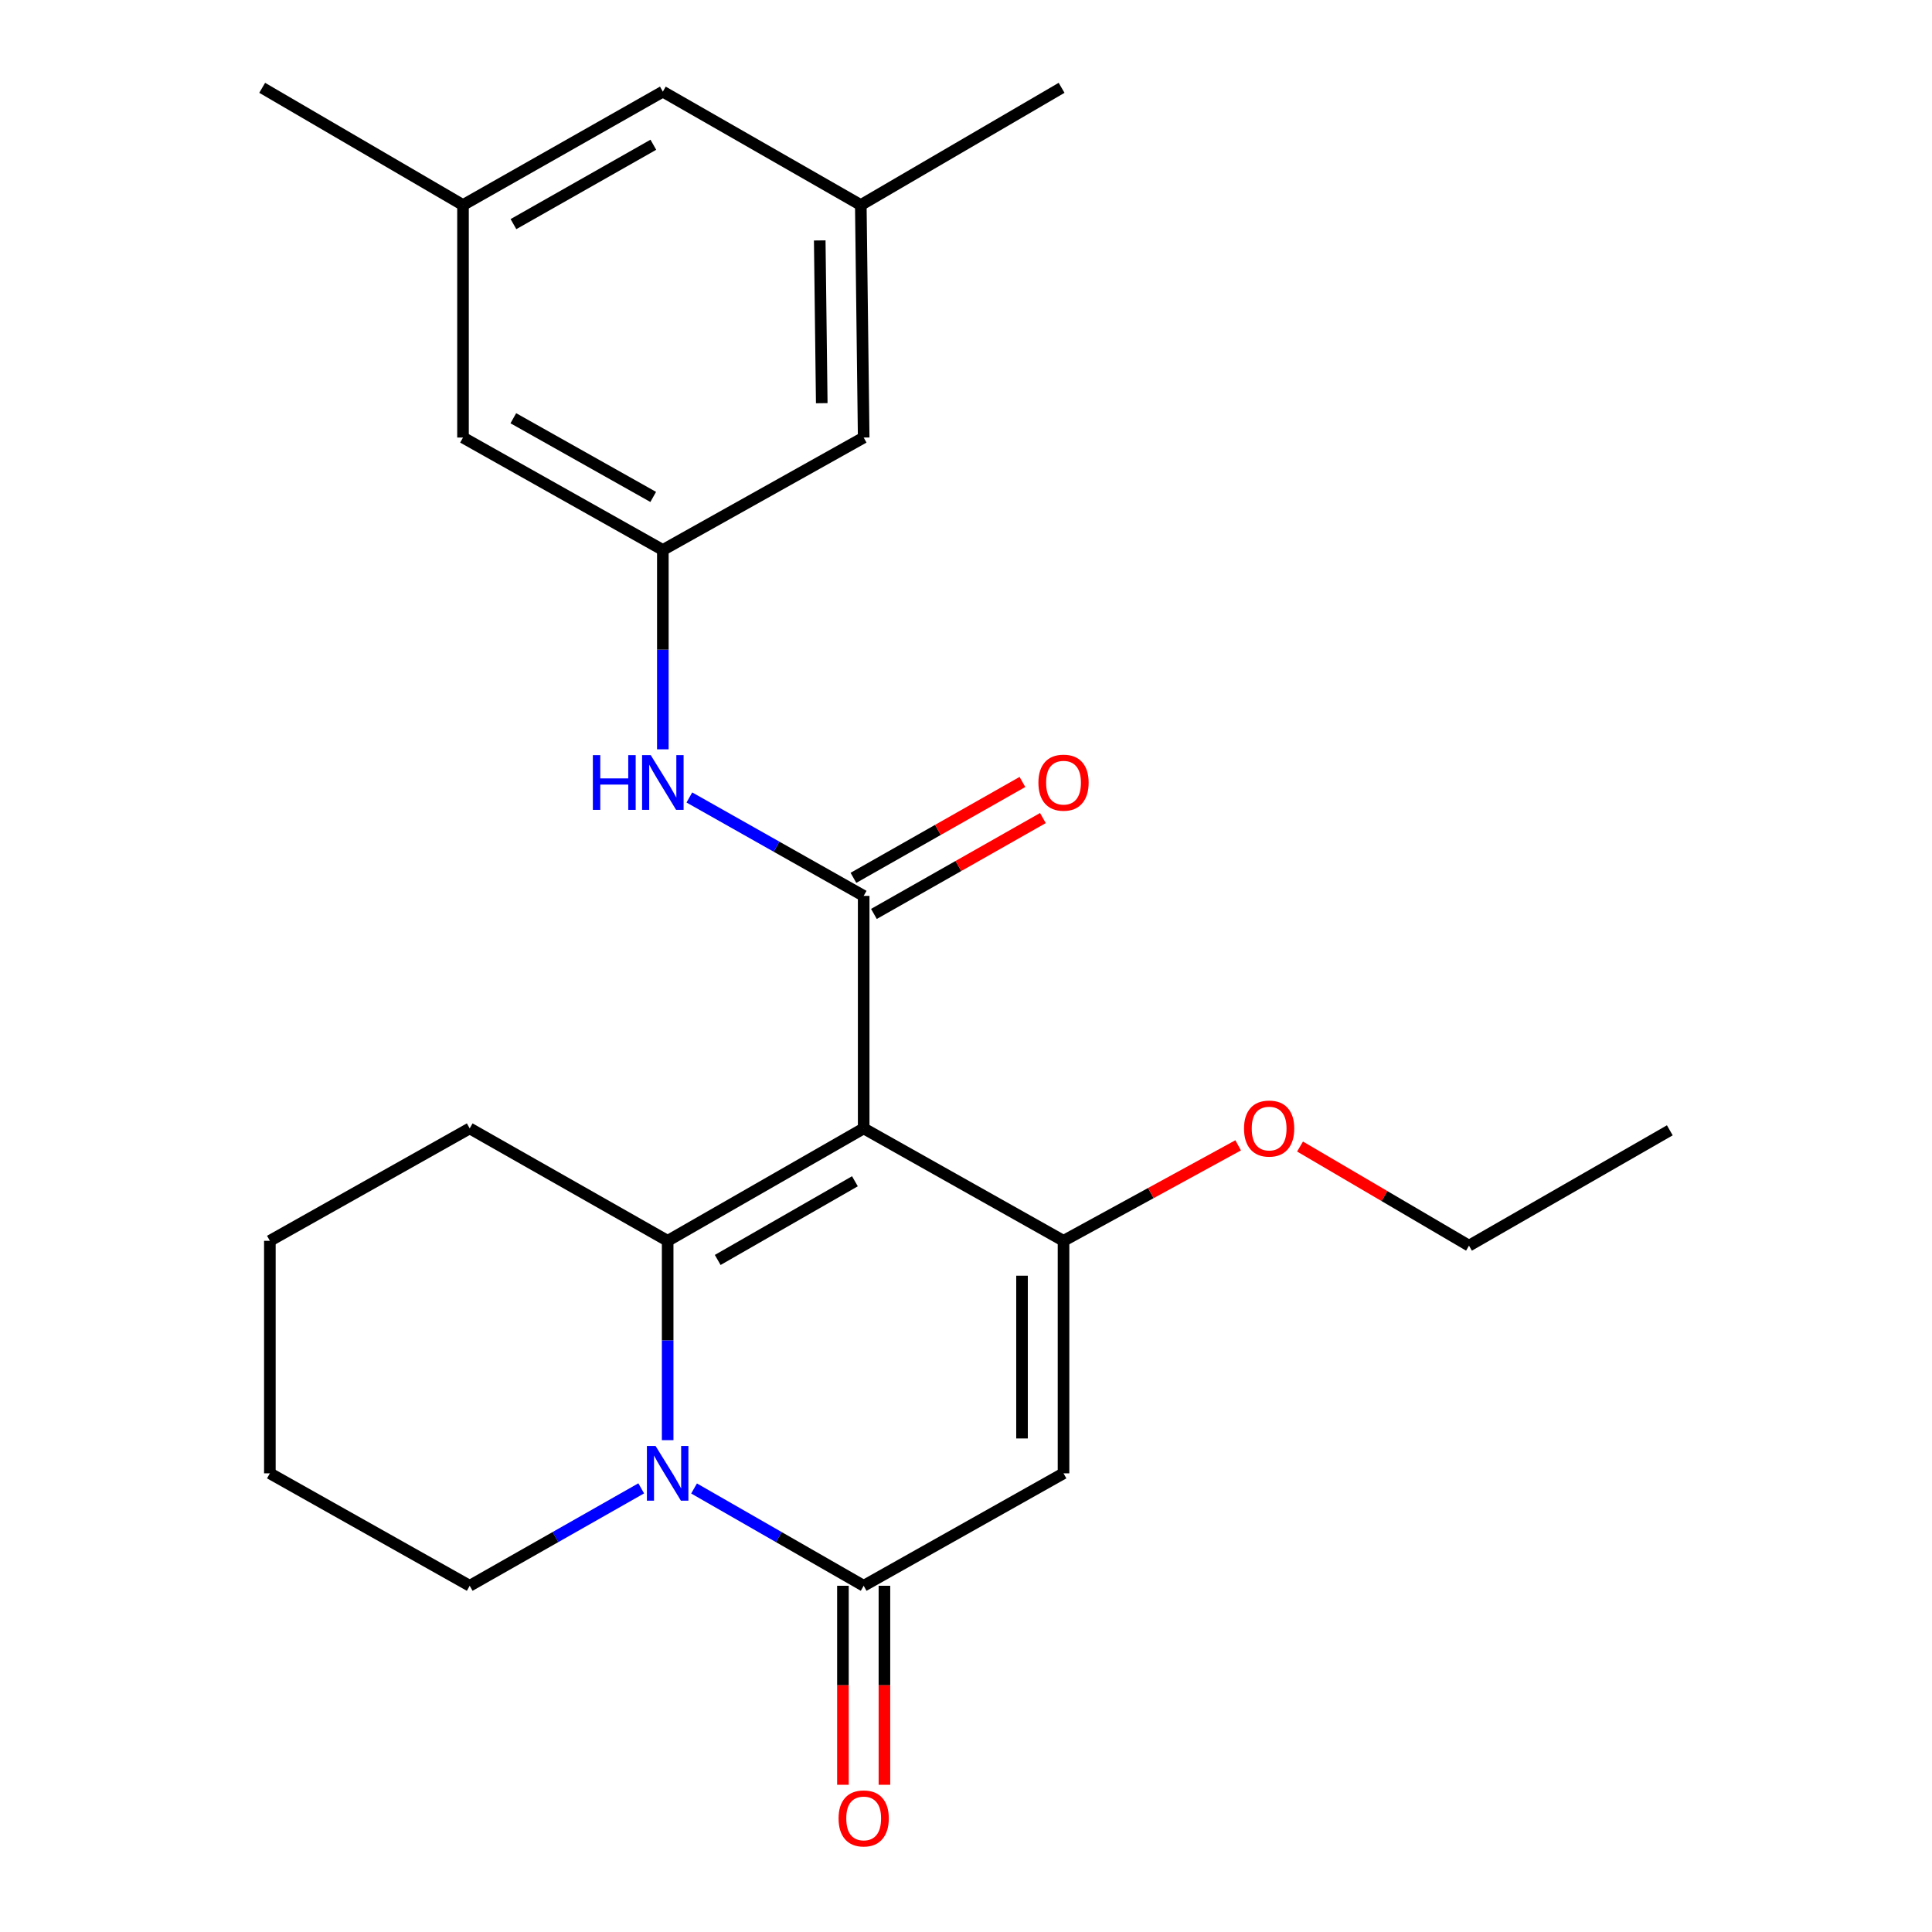 <?xml version='1.0' encoding='iso-8859-1'?>
<svg version='1.1' baseProfile='full'
              xmlns='http://www.w3.org/2000/svg'
                      xmlns:rdkit='http://www.rdkit.org/xml'
                      xmlns:xlink='http://www.w3.org/1999/xlink'
                  xml:space='preserve'
width='1000px' height='1000px' viewBox='0 0 1000 1000'>
<!-- END OF HEADER -->
<rect style='opacity:1.0;fill:#FFFFFF;stroke:none' width='1000' height='1000' x='0' y='0'> </rect>
<path class='bond-0' d='M 447.039,584.058 L 345.581,642.245' style='fill:none;fill-rule:evenodd;stroke:#000000;stroke-width:6px;stroke-linecap:butt;stroke-linejoin:miter;stroke-opacity:1' />
<path class='bond-0' d='M 442.507,611.419 L 371.487,652.151' style='fill:none;fill-rule:evenodd;stroke:#000000;stroke-width:6px;stroke-linecap:butt;stroke-linejoin:miter;stroke-opacity:1' />
<path class='bond-2' d='M 447.039,584.058 L 550.478,642.245' style='fill:none;fill-rule:evenodd;stroke:#000000;stroke-width:6px;stroke-linecap:butt;stroke-linejoin:miter;stroke-opacity:1' />
<path class='bond-4' d='M 447.039,584.058 L 447.039,463.709' style='fill:none;fill-rule:evenodd;stroke:#000000;stroke-width:6px;stroke-linecap:butt;stroke-linejoin:miter;stroke-opacity:1' />
<path class='bond-1' d='M 345.581,642.245 L 345.581,693.835' style='fill:none;fill-rule:evenodd;stroke:#000000;stroke-width:6px;stroke-linecap:butt;stroke-linejoin:miter;stroke-opacity:1' />
<path class='bond-1' d='M 345.581,693.835 L 345.581,745.425' style='fill:none;fill-rule:evenodd;stroke:#0000FF;stroke-width:6px;stroke-linecap:butt;stroke-linejoin:miter;stroke-opacity:1' />
<path class='bond-15' d='M 345.581,642.245 L 243.121,584.058' style='fill:none;fill-rule:evenodd;stroke:#000000;stroke-width:6px;stroke-linecap:butt;stroke-linejoin:miter;stroke-opacity:1' />
<path class='bond-17' d='M 331.896,770.368 L 287.508,795.581' style='fill:none;fill-rule:evenodd;stroke:#0000FF;stroke-width:6px;stroke-linecap:butt;stroke-linejoin:miter;stroke-opacity:1' />
<path class='bond-17' d='M 287.508,795.581 L 243.121,820.793' style='fill:none;fill-rule:evenodd;stroke:#000000;stroke-width:6px;stroke-linecap:butt;stroke-linejoin:miter;stroke-opacity:1' />
<path class='bond-24' d='M 359.246,770.432 L 403.142,795.613' style='fill:none;fill-rule:evenodd;stroke:#0000FF;stroke-width:6px;stroke-linecap:butt;stroke-linejoin:miter;stroke-opacity:1' />
<path class='bond-24' d='M 403.142,795.613 L 447.039,820.793' style='fill:none;fill-rule:evenodd;stroke:#000000;stroke-width:6px;stroke-linecap:butt;stroke-linejoin:miter;stroke-opacity:1' />
<path class='bond-3' d='M 550.478,642.245 L 550.478,762.594' style='fill:none;fill-rule:evenodd;stroke:#000000;stroke-width:6px;stroke-linecap:butt;stroke-linejoin:miter;stroke-opacity:1' />
<path class='bond-3' d='M 528.998,660.298 L 528.998,744.542' style='fill:none;fill-rule:evenodd;stroke:#000000;stroke-width:6px;stroke-linecap:butt;stroke-linejoin:miter;stroke-opacity:1' />
<path class='bond-10' d='M 550.478,642.245 L 595.673,617.535' style='fill:none;fill-rule:evenodd;stroke:#000000;stroke-width:6px;stroke-linecap:butt;stroke-linejoin:miter;stroke-opacity:1' />
<path class='bond-10' d='M 595.673,617.535 L 640.868,592.824' style='fill:none;fill-rule:evenodd;stroke:#FF0000;stroke-width:6px;stroke-linecap:butt;stroke-linejoin:miter;stroke-opacity:1' />
<path class='bond-5' d='M 550.478,762.594 L 447.039,820.793' style='fill:none;fill-rule:evenodd;stroke:#000000;stroke-width:6px;stroke-linecap:butt;stroke-linejoin:miter;stroke-opacity:1' />
<path class='bond-6' d='M 447.039,463.709 L 401.926,438.239' style='fill:none;fill-rule:evenodd;stroke:#000000;stroke-width:6px;stroke-linecap:butt;stroke-linejoin:miter;stroke-opacity:1' />
<path class='bond-6' d='M 401.926,438.239 L 356.812,412.769' style='fill:none;fill-rule:evenodd;stroke:#0000FF;stroke-width:6px;stroke-linecap:butt;stroke-linejoin:miter;stroke-opacity:1' />
<path class='bond-8' d='M 452.339,473.051 L 496.072,448.238' style='fill:none;fill-rule:evenodd;stroke:#000000;stroke-width:6px;stroke-linecap:butt;stroke-linejoin:miter;stroke-opacity:1' />
<path class='bond-8' d='M 496.072,448.238 L 539.805,423.425' style='fill:none;fill-rule:evenodd;stroke:#FF0000;stroke-width:6px;stroke-linecap:butt;stroke-linejoin:miter;stroke-opacity:1' />
<path class='bond-8' d='M 441.739,454.368 L 485.472,429.555' style='fill:none;fill-rule:evenodd;stroke:#000000;stroke-width:6px;stroke-linecap:butt;stroke-linejoin:miter;stroke-opacity:1' />
<path class='bond-8' d='M 485.472,429.555 L 529.205,404.742' style='fill:none;fill-rule:evenodd;stroke:#FF0000;stroke-width:6px;stroke-linecap:butt;stroke-linejoin:miter;stroke-opacity:1' />
<path class='bond-9' d='M 436.299,820.793 L 436.299,872.298' style='fill:none;fill-rule:evenodd;stroke:#000000;stroke-width:6px;stroke-linecap:butt;stroke-linejoin:miter;stroke-opacity:1' />
<path class='bond-9' d='M 436.299,872.298 L 436.299,923.802' style='fill:none;fill-rule:evenodd;stroke:#FF0000;stroke-width:6px;stroke-linecap:butt;stroke-linejoin:miter;stroke-opacity:1' />
<path class='bond-9' d='M 457.78,820.793 L 457.78,872.298' style='fill:none;fill-rule:evenodd;stroke:#000000;stroke-width:6px;stroke-linecap:butt;stroke-linejoin:miter;stroke-opacity:1' />
<path class='bond-9' d='M 457.78,872.298 L 457.78,923.802' style='fill:none;fill-rule:evenodd;stroke:#FF0000;stroke-width:6px;stroke-linecap:butt;stroke-linejoin:miter;stroke-opacity:1' />
<path class='bond-7' d='M 343.087,387.852 L 343.087,336.256' style='fill:none;fill-rule:evenodd;stroke:#0000FF;stroke-width:6px;stroke-linecap:butt;stroke-linejoin:miter;stroke-opacity:1' />
<path class='bond-7' d='M 343.087,336.256 L 343.087,284.66' style='fill:none;fill-rule:evenodd;stroke:#000000;stroke-width:6px;stroke-linecap:butt;stroke-linejoin:miter;stroke-opacity:1' />
<path class='bond-13' d='M 343.087,284.66 L 447.039,226.473' style='fill:none;fill-rule:evenodd;stroke:#000000;stroke-width:6px;stroke-linecap:butt;stroke-linejoin:miter;stroke-opacity:1' />
<path class='bond-14' d='M 343.087,284.66 L 239.648,226.473' style='fill:none;fill-rule:evenodd;stroke:#000000;stroke-width:6px;stroke-linecap:butt;stroke-linejoin:miter;stroke-opacity:1' />
<path class='bond-14' d='M 338.103,257.211 L 265.695,216.48' style='fill:none;fill-rule:evenodd;stroke:#000000;stroke-width:6px;stroke-linecap:butt;stroke-linejoin:miter;stroke-opacity:1' />
<path class='bond-20' d='M 672.899,593.444 L 716.625,619.098' style='fill:none;fill-rule:evenodd;stroke:#FF0000;stroke-width:6px;stroke-linecap:butt;stroke-linejoin:miter;stroke-opacity:1' />
<path class='bond-20' d='M 716.625,619.098 L 760.352,644.751' style='fill:none;fill-rule:evenodd;stroke:#000000;stroke-width:6px;stroke-linecap:butt;stroke-linejoin:miter;stroke-opacity:1' />
<path class='bond-11' d='M 445.548,106.124 L 447.039,226.473' style='fill:none;fill-rule:evenodd;stroke:#000000;stroke-width:6px;stroke-linecap:butt;stroke-linejoin:miter;stroke-opacity:1' />
<path class='bond-11' d='M 424.293,124.443 L 425.337,208.687' style='fill:none;fill-rule:evenodd;stroke:#000000;stroke-width:6px;stroke-linecap:butt;stroke-linejoin:miter;stroke-opacity:1' />
<path class='bond-19' d='M 445.548,106.124 L 549.476,45.455' style='fill:none;fill-rule:evenodd;stroke:#000000;stroke-width:6px;stroke-linecap:butt;stroke-linejoin:miter;stroke-opacity:1' />
<path class='bond-26' d='M 445.548,106.124 L 343.087,47.435' style='fill:none;fill-rule:evenodd;stroke:#000000;stroke-width:6px;stroke-linecap:butt;stroke-linejoin:miter;stroke-opacity:1' />
<path class='bond-12' d='M 239.648,106.124 L 239.648,226.473' style='fill:none;fill-rule:evenodd;stroke:#000000;stroke-width:6px;stroke-linecap:butt;stroke-linejoin:miter;stroke-opacity:1' />
<path class='bond-16' d='M 239.648,106.124 L 343.087,47.435' style='fill:none;fill-rule:evenodd;stroke:#000000;stroke-width:6px;stroke-linecap:butt;stroke-linejoin:miter;stroke-opacity:1' />
<path class='bond-16' d='M 265.764,116.003 L 338.171,74.921' style='fill:none;fill-rule:evenodd;stroke:#000000;stroke-width:6px;stroke-linecap:butt;stroke-linejoin:miter;stroke-opacity:1' />
<path class='bond-18' d='M 239.648,106.124 L 135.708,45.455' style='fill:none;fill-rule:evenodd;stroke:#000000;stroke-width:6px;stroke-linecap:butt;stroke-linejoin:miter;stroke-opacity:1' />
<path class='bond-21' d='M 243.121,584.058 L 139.682,642.245' style='fill:none;fill-rule:evenodd;stroke:#000000;stroke-width:6px;stroke-linecap:butt;stroke-linejoin:miter;stroke-opacity:1' />
<path class='bond-25' d='M 243.121,820.793 L 139.682,762.594' style='fill:none;fill-rule:evenodd;stroke:#000000;stroke-width:6px;stroke-linecap:butt;stroke-linejoin:miter;stroke-opacity:1' />
<path class='bond-23' d='M 760.352,644.751 L 864.292,585.049' style='fill:none;fill-rule:evenodd;stroke:#000000;stroke-width:6px;stroke-linecap:butt;stroke-linejoin:miter;stroke-opacity:1' />
<path class='bond-22' d='M 139.682,642.245 L 139.682,762.594' style='fill:none;fill-rule:evenodd;stroke:#000000;stroke-width:6px;stroke-linecap:butt;stroke-linejoin:miter;stroke-opacity:1' />
<path  class='atom-2' d='M 339.321 748.434
L 348.601 763.434
Q 349.521 764.914, 351.001 767.594
Q 352.481 770.274, 352.561 770.434
L 352.561 748.434
L 356.321 748.434
L 356.321 776.754
L 352.441 776.754
L 342.481 760.354
Q 341.321 758.434, 340.081 756.234
Q 338.881 754.034, 338.521 753.354
L 338.521 776.754
L 334.841 776.754
L 334.841 748.434
L 339.321 748.434
' fill='#0000FF'/>
<path  class='atom-7' d='M 306.867 390.861
L 310.707 390.861
L 310.707 402.901
L 325.187 402.901
L 325.187 390.861
L 329.027 390.861
L 329.027 419.181
L 325.187 419.181
L 325.187 406.101
L 310.707 406.101
L 310.707 419.181
L 306.867 419.181
L 306.867 390.861
' fill='#0000FF'/>
<path  class='atom-7' d='M 336.827 390.861
L 346.107 405.861
Q 347.027 407.341, 348.507 410.021
Q 349.987 412.701, 350.067 412.861
L 350.067 390.861
L 353.827 390.861
L 353.827 419.181
L 349.947 419.181
L 339.987 402.781
Q 338.827 400.861, 337.587 398.661
Q 336.387 396.461, 336.027 395.781
L 336.027 419.181
L 332.347 419.181
L 332.347 390.861
L 336.827 390.861
' fill='#0000FF'/>
<path  class='atom-9' d='M 537.478 405.101
Q 537.478 398.301, 540.838 394.501
Q 544.198 390.701, 550.478 390.701
Q 556.758 390.701, 560.118 394.501
Q 563.478 398.301, 563.478 405.101
Q 563.478 411.981, 560.078 415.901
Q 556.678 419.781, 550.478 419.781
Q 544.238 419.781, 540.838 415.901
Q 537.478 412.021, 537.478 405.101
M 550.478 416.581
Q 554.798 416.581, 557.118 413.701
Q 559.478 410.781, 559.478 405.101
Q 559.478 399.541, 557.118 396.741
Q 554.798 393.901, 550.478 393.901
Q 546.158 393.901, 543.798 396.701
Q 541.478 399.501, 541.478 405.101
Q 541.478 410.821, 543.798 413.701
Q 546.158 416.581, 550.478 416.581
' fill='#FF0000'/>
<path  class='atom-10' d='M 434.039 941.21
Q 434.039 934.41, 437.399 930.61
Q 440.759 926.81, 447.039 926.81
Q 453.319 926.81, 456.679 930.61
Q 460.039 934.41, 460.039 941.21
Q 460.039 948.09, 456.639 952.01
Q 453.239 955.89, 447.039 955.89
Q 440.799 955.89, 437.399 952.01
Q 434.039 948.13, 434.039 941.21
M 447.039 952.69
Q 451.359 952.69, 453.679 949.81
Q 456.039 946.89, 456.039 941.21
Q 456.039 935.65, 453.679 932.85
Q 451.359 930.01, 447.039 930.01
Q 442.719 930.01, 440.359 932.81
Q 438.039 935.61, 438.039 941.21
Q 438.039 946.93, 440.359 949.81
Q 442.719 952.69, 447.039 952.69
' fill='#FF0000'/>
<path  class='atom-11' d='M 643.901 584.138
Q 643.901 577.338, 647.261 573.538
Q 650.621 569.738, 656.901 569.738
Q 663.181 569.738, 666.541 573.538
Q 669.901 577.338, 669.901 584.138
Q 669.901 591.018, 666.501 594.938
Q 663.101 598.818, 656.901 598.818
Q 650.661 598.818, 647.261 594.938
Q 643.901 591.058, 643.901 584.138
M 656.901 595.618
Q 661.221 595.618, 663.541 592.738
Q 665.901 589.818, 665.901 584.138
Q 665.901 578.578, 663.541 575.778
Q 661.221 572.938, 656.901 572.938
Q 652.581 572.938, 650.221 575.738
Q 647.901 578.538, 647.901 584.138
Q 647.901 589.858, 650.221 592.738
Q 652.581 595.618, 656.901 595.618
' fill='#FF0000'/>
</svg>
